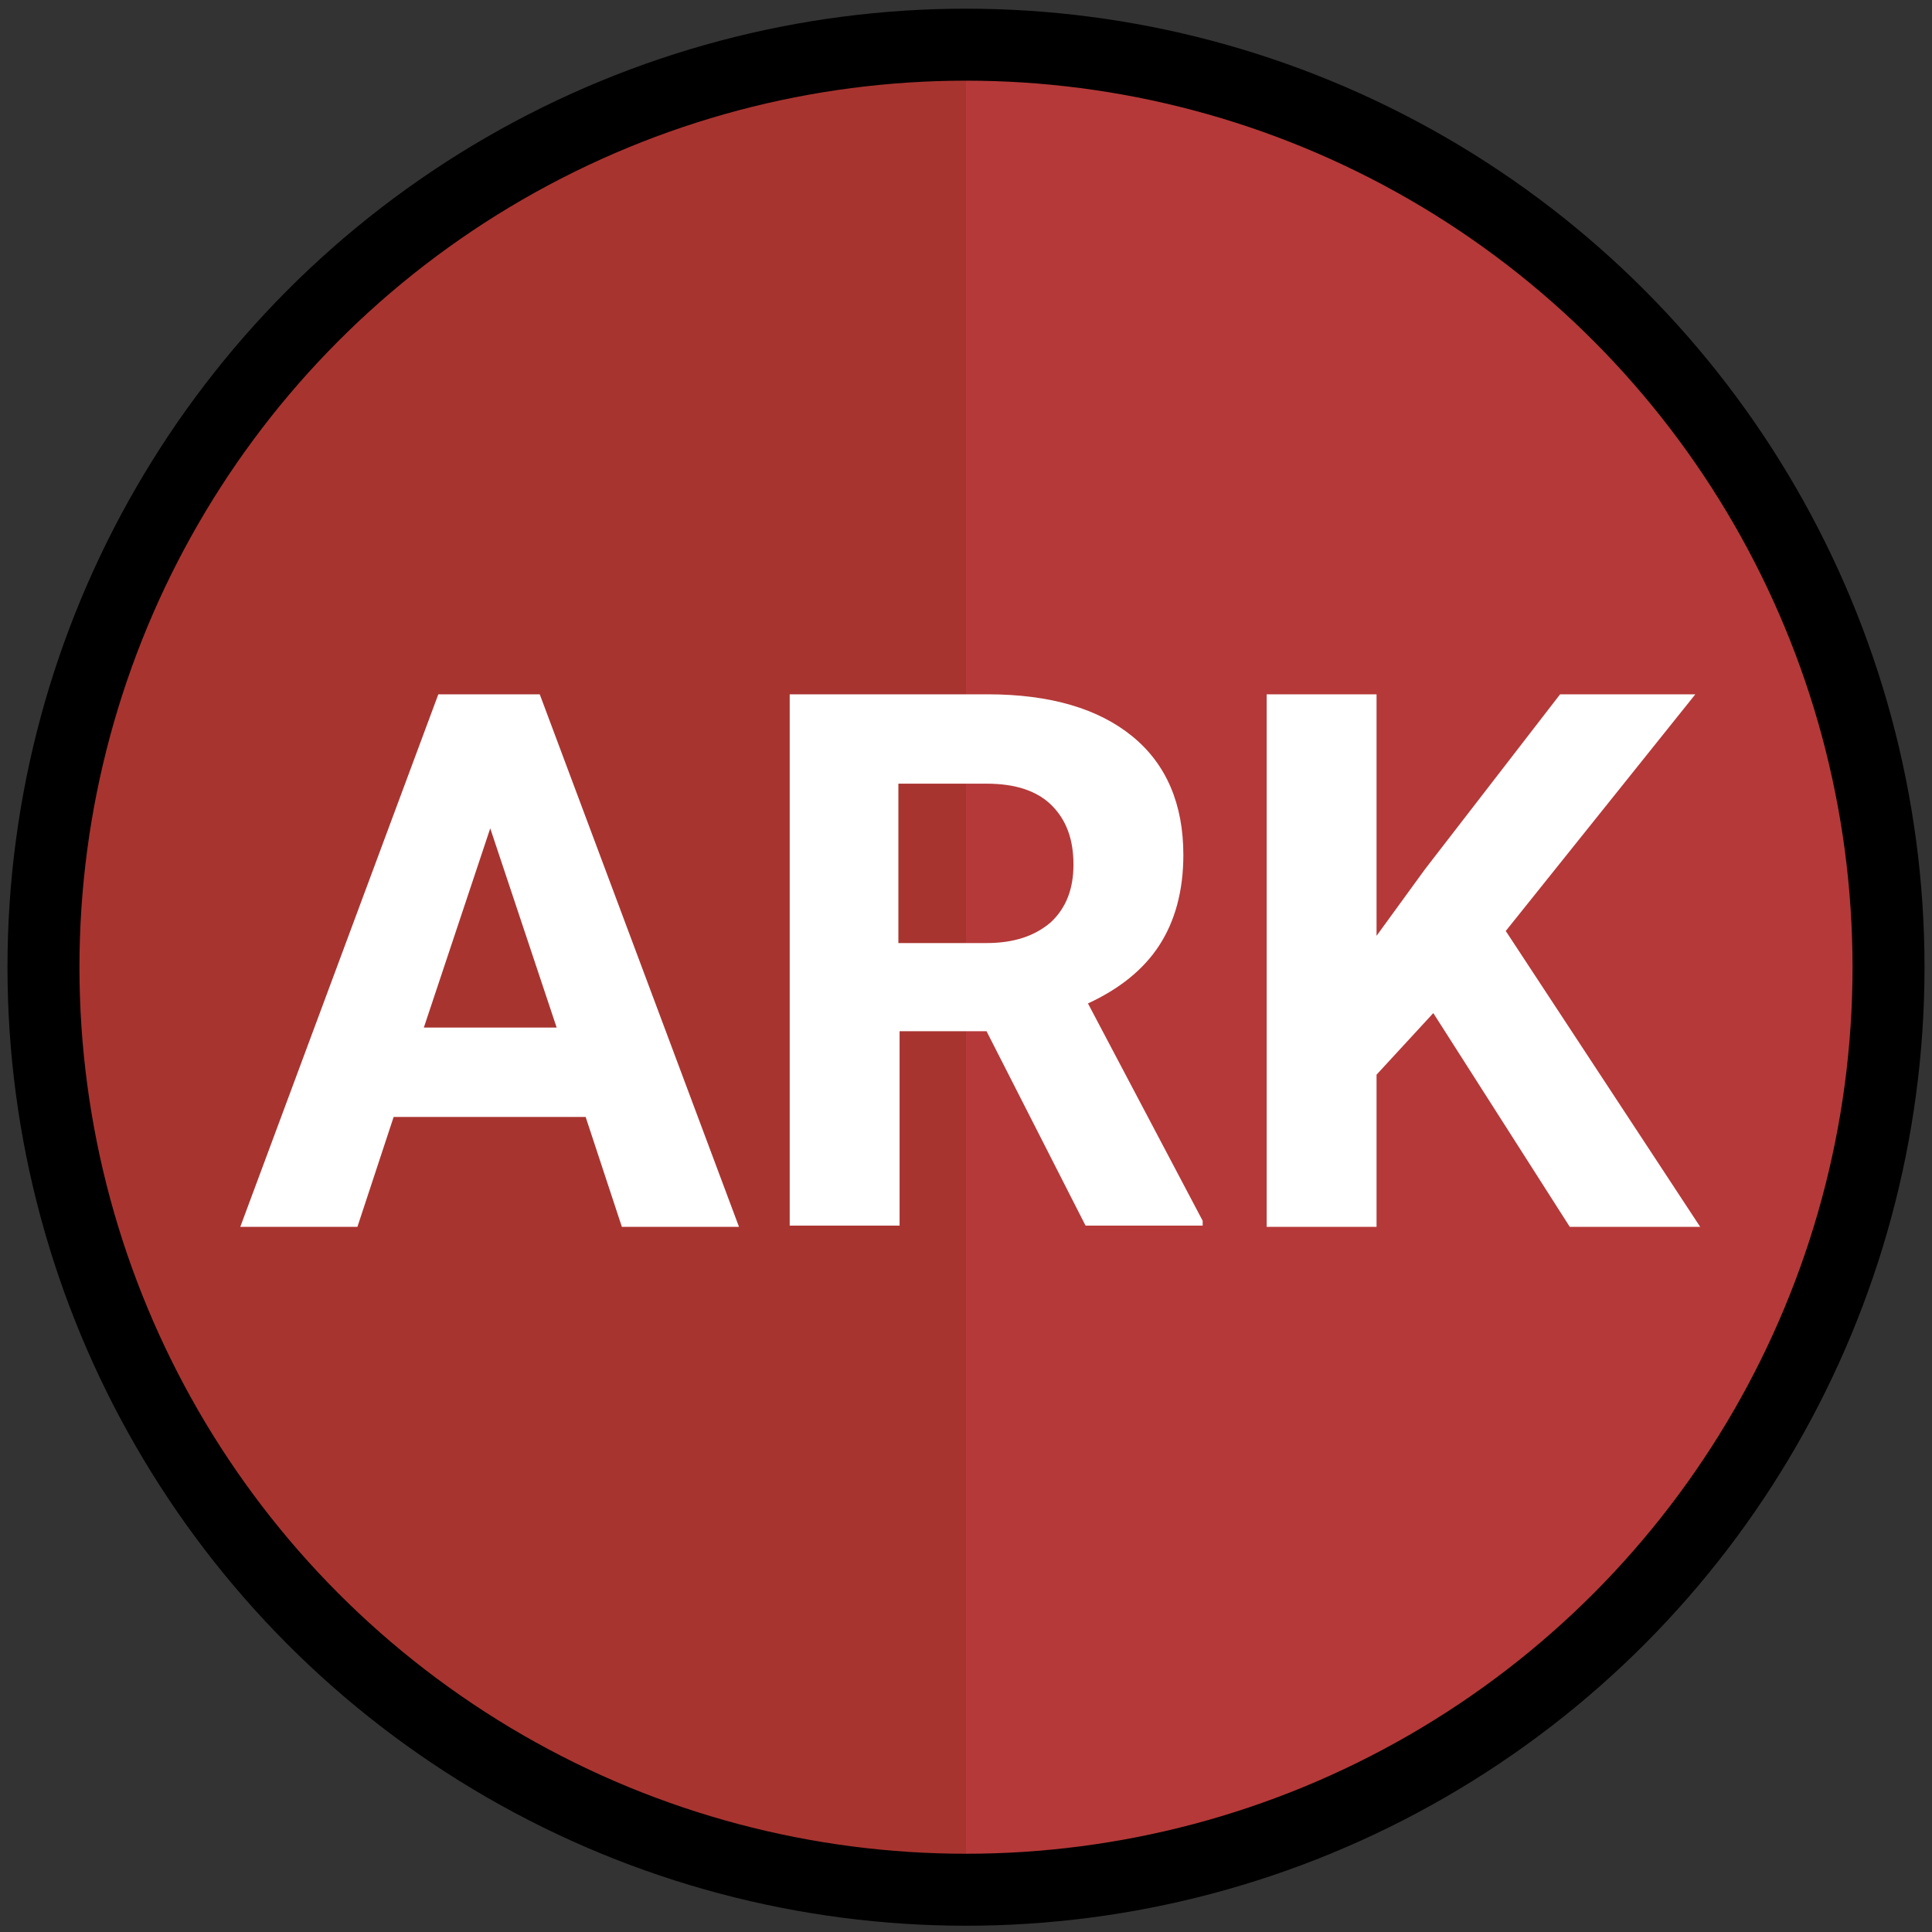 <?xml version="1.0" encoding="utf-8"?>
<!-- Generator: Adobe Illustrator 22.1.0, SVG Export Plug-In . SVG Version: 6.00 Build 0)  -->
<svg version="1.1" id="Layer_1" xmlns="http://www.w3.org/2000/svg" xmlns:xlink="http://www.w3.org/1999/xlink" x="0px" y="0px"
	 viewBox="0 0 160 160" style="enable-background:new 0 0 160 160;" xml:space="preserve">
<rect x="0" y="0" width="160" height="160" fill="#333333" stroke="none"/>
<style type="text/css">
	.st0{fill:#A83430;}
	.st1{fill:#B53939;}
	.st2{display:none;fill:none;stroke:#FFFFFF;stroke-width:4.037;stroke-miterlimit:10;}
	.st3{enable-background:new    ;}
	.st4{fill:#FFFFFF;}
	.st5{fill:none;stroke:#000000;stroke-width:5.961;stroke-miterlimit:10;}
</style>
<circle class="st0" cx="80" cy="80.1" r="75"/>
<path class="st1" d="M80,5.1c41.5,0,75,33.5,75,75s-33.5,75-75,75V5.1z"/>
<circle class="st2" cx="80" cy="80.1" r="72.6"/>
<g class="st3">
	<path class="st4" d="M48.5,92.5H32.6l-3,9.1h-9.7l16.4-44.1h8.4l16.5,44.1h-9.7L48.5,92.5z M35.1,85.1h11l-5.5-16.5L35.1,85.1z"/>
	<path class="st4" d="M81.7,85.4h-7.2v16.1h-9.1v-44h16.4c5.2,0,9.2,1.2,12,3.5s4.2,5.6,4.2,9.8c0,3-0.7,5.5-2,7.5s-3.3,3.6-5.9,4.8
		l9.5,18v0.4h-9.7L81.7,85.4z M74.4,78.1h7.3c2.3,0,4-0.6,5.3-1.7c1.3-1.2,1.9-2.8,1.9-4.8c0-2.1-0.6-3.7-1.8-4.9
		c-1.2-1.2-3-1.8-5.4-1.8h-7.3V78.1z"/>
	<path class="st4" d="M118.7,83.9L114,89v12.6h-9.1V57.5h9.1v20l4-5.5l11.2-14.5h11.2l-15.7,19.6l16.1,24.5H130L118.7,83.9z"/>
</g>
<circle class="st5" cx="80" cy="80.1" r="76.4"/>
</svg>
